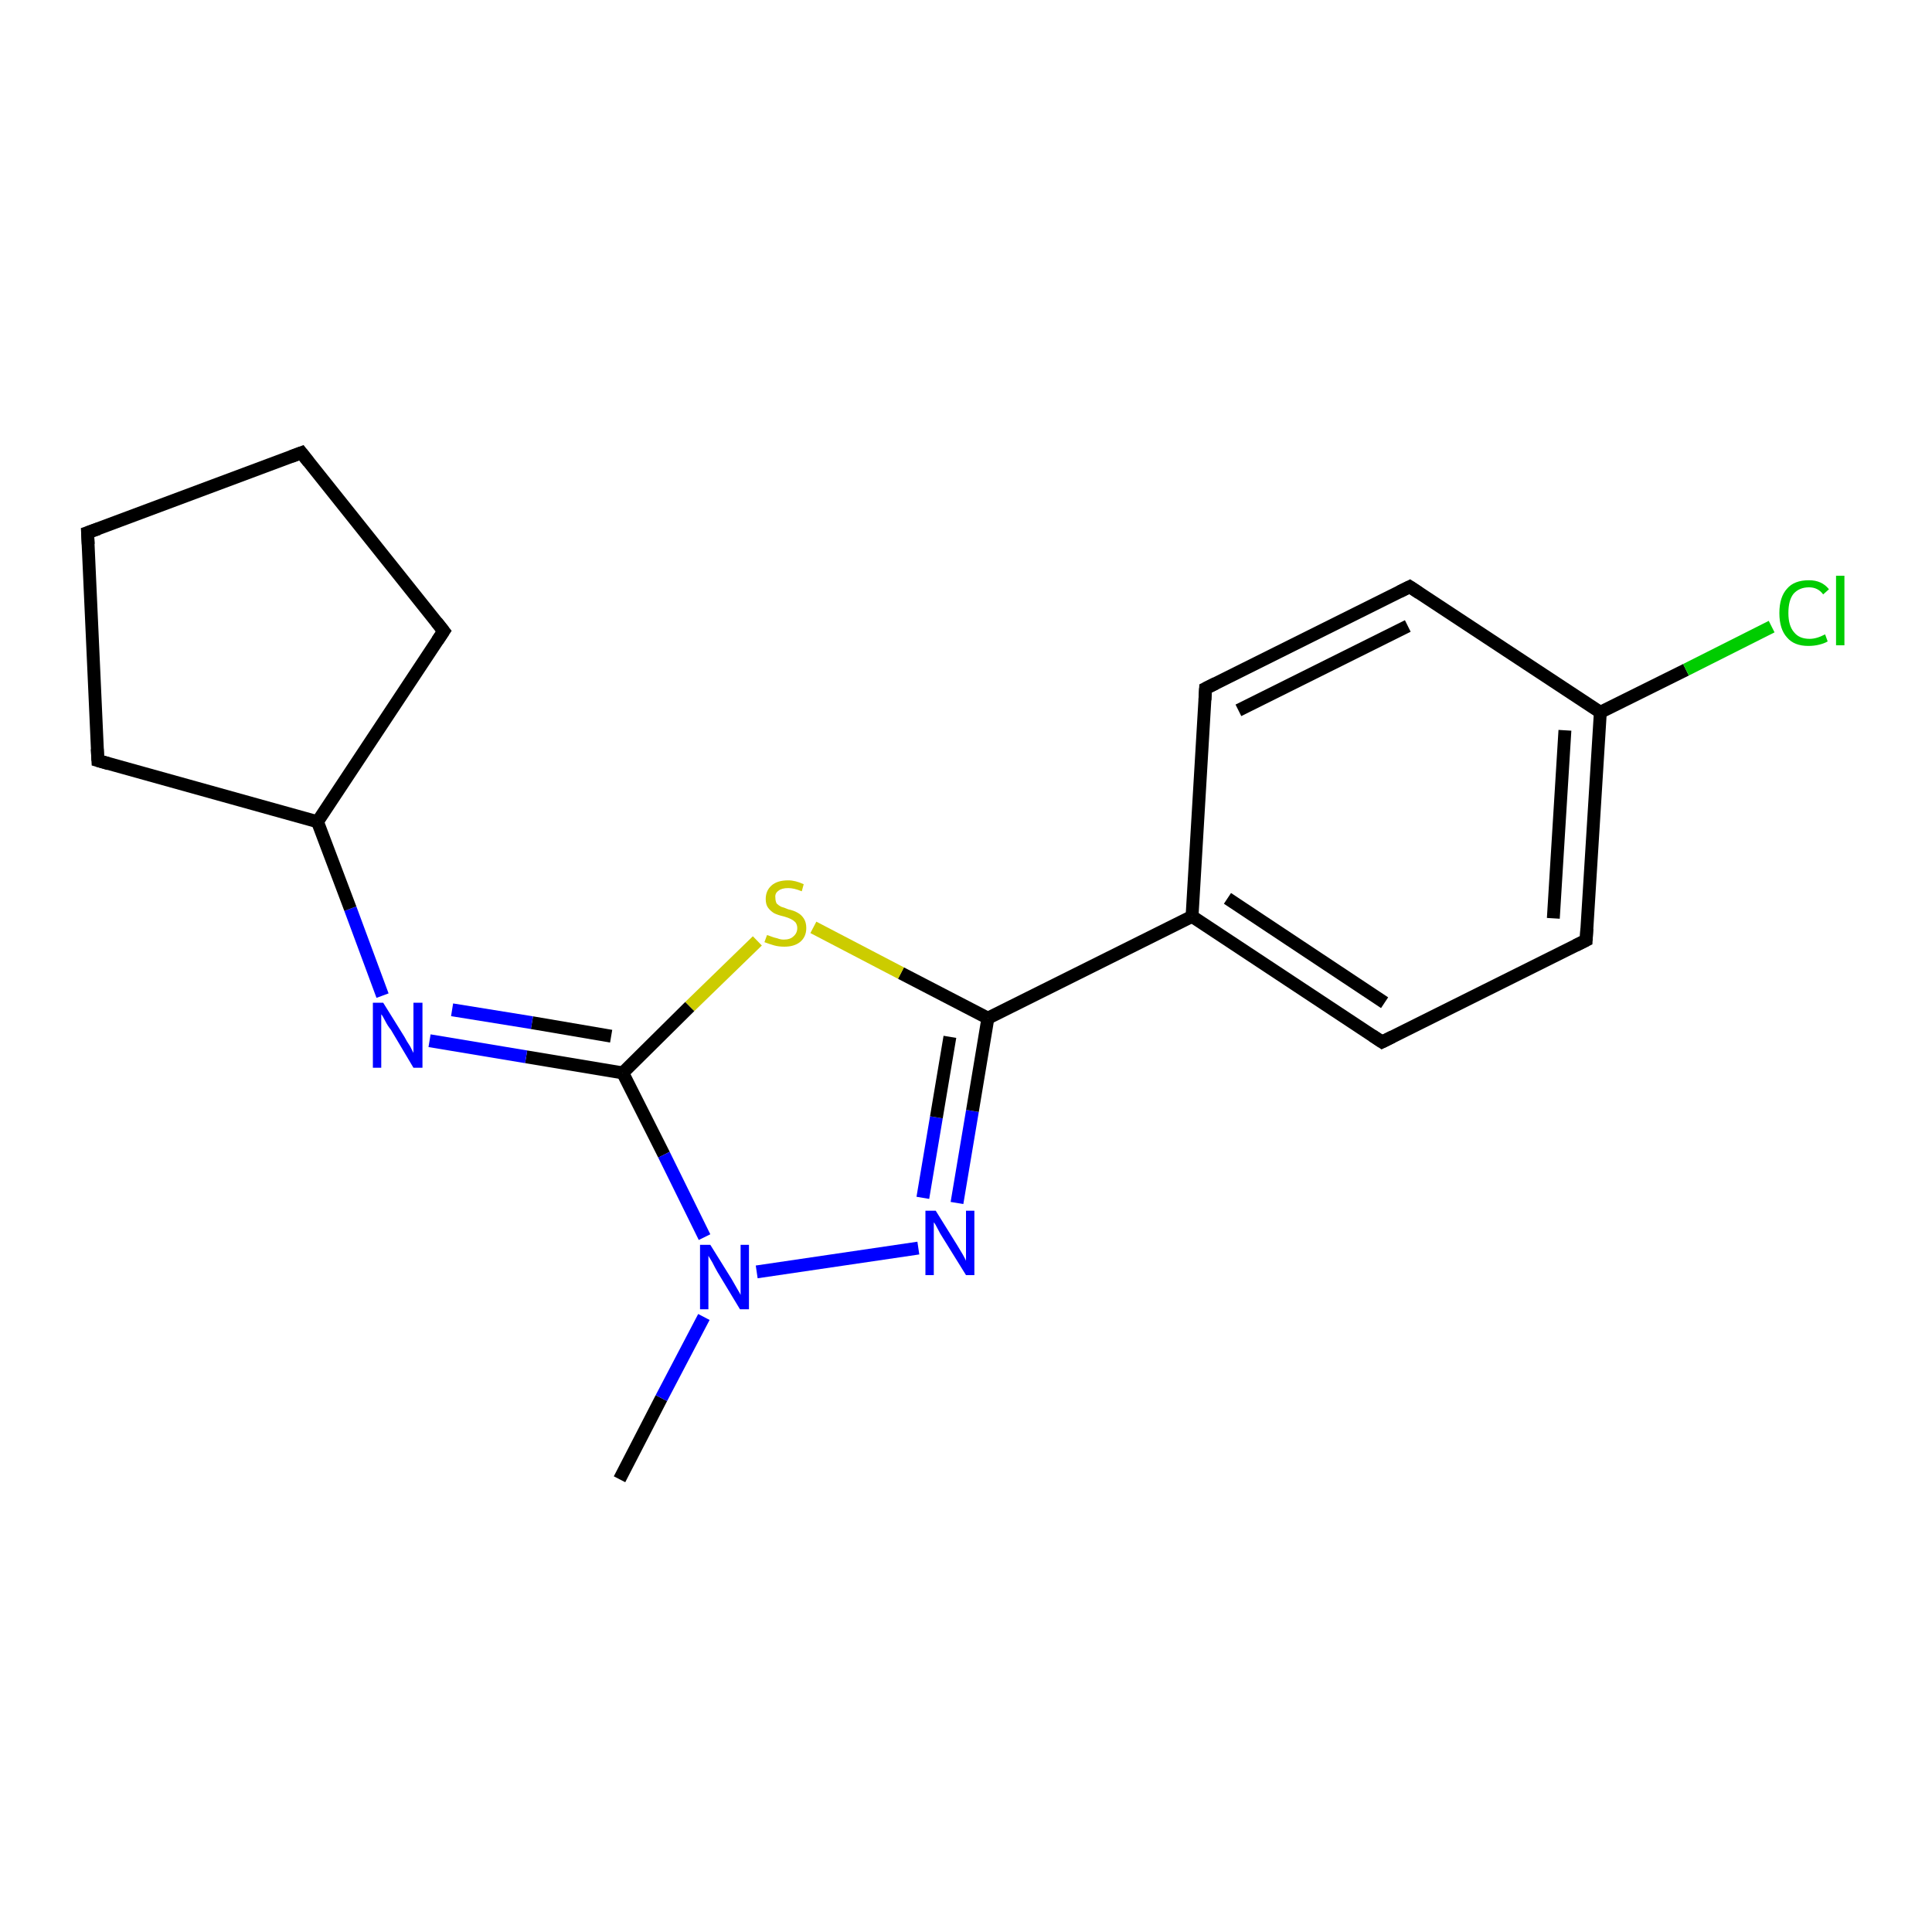 <?xml version='1.0' encoding='iso-8859-1'?>
<svg version='1.1' baseProfile='full'
              xmlns='http://www.w3.org/2000/svg'
                      xmlns:rdkit='http://www.rdkit.org/xml'
                      xmlns:xlink='http://www.w3.org/1999/xlink'
                  xml:space='preserve'
width='300px' height='300px' viewBox='0 0 300 300'>
<!-- END OF HEADER -->
<rect style='opacity:1.0;fill:#FFFFFF;stroke:none' width='300.0' height='300.0' x='0.0' y='0.0'> </rect>
<path class='bond-0 atom-0 atom-1' d='M 96.2,229.7 L 102.7,217.1' style='fill:none;fill-rule:evenodd;stroke:#000000;stroke-width:2.0px;stroke-linecap:butt;stroke-linejoin:miter;stroke-opacity:1' />
<path class='bond-0 atom-0 atom-1' d='M 102.7,217.1 L 109.3,204.5' style='fill:none;fill-rule:evenodd;stroke:#0000FF;stroke-width:2.0px;stroke-linecap:butt;stroke-linejoin:miter;stroke-opacity:1' />
<path class='bond-1 atom-1 atom-2' d='M 117.5,197.5 L 142.6,193.8' style='fill:none;fill-rule:evenodd;stroke:#0000FF;stroke-width:2.0px;stroke-linecap:butt;stroke-linejoin:miter;stroke-opacity:1' />
<path class='bond-2 atom-2 atom-3' d='M 148.6,186.8 L 151.0,172.5' style='fill:none;fill-rule:evenodd;stroke:#0000FF;stroke-width:2.0px;stroke-linecap:butt;stroke-linejoin:miter;stroke-opacity:1' />
<path class='bond-2 atom-2 atom-3' d='M 151.0,172.5 L 153.4,158.1' style='fill:none;fill-rule:evenodd;stroke:#000000;stroke-width:2.0px;stroke-linecap:butt;stroke-linejoin:miter;stroke-opacity:1' />
<path class='bond-2 atom-2 atom-3' d='M 143.3,186.0 L 145.4,173.5' style='fill:none;fill-rule:evenodd;stroke:#0000FF;stroke-width:2.0px;stroke-linecap:butt;stroke-linejoin:miter;stroke-opacity:1' />
<path class='bond-2 atom-2 atom-3' d='M 145.4,173.5 L 147.5,161.0' style='fill:none;fill-rule:evenodd;stroke:#000000;stroke-width:2.0px;stroke-linecap:butt;stroke-linejoin:miter;stroke-opacity:1' />
<path class='bond-3 atom-3 atom-4' d='M 153.4,158.1 L 139.9,151.1' style='fill:none;fill-rule:evenodd;stroke:#000000;stroke-width:2.0px;stroke-linecap:butt;stroke-linejoin:miter;stroke-opacity:1' />
<path class='bond-3 atom-3 atom-4' d='M 139.9,151.1 L 126.3,144.0' style='fill:none;fill-rule:evenodd;stroke:#CCCC00;stroke-width:2.0px;stroke-linecap:butt;stroke-linejoin:miter;stroke-opacity:1' />
<path class='bond-4 atom-4 atom-5' d='M 117.6,146.1 L 107.1,156.3' style='fill:none;fill-rule:evenodd;stroke:#CCCC00;stroke-width:2.0px;stroke-linecap:butt;stroke-linejoin:miter;stroke-opacity:1' />
<path class='bond-4 atom-4 atom-5' d='M 107.1,156.3 L 96.7,166.6' style='fill:none;fill-rule:evenodd;stroke:#000000;stroke-width:2.0px;stroke-linecap:butt;stroke-linejoin:miter;stroke-opacity:1' />
<path class='bond-5 atom-5 atom-6' d='M 96.7,166.6 L 81.7,164.1' style='fill:none;fill-rule:evenodd;stroke:#000000;stroke-width:2.0px;stroke-linecap:butt;stroke-linejoin:miter;stroke-opacity:1' />
<path class='bond-5 atom-5 atom-6' d='M 81.7,164.1 L 66.7,161.6' style='fill:none;fill-rule:evenodd;stroke:#0000FF;stroke-width:2.0px;stroke-linecap:butt;stroke-linejoin:miter;stroke-opacity:1' />
<path class='bond-5 atom-5 atom-6' d='M 94.9,160.9 L 82.6,158.8' style='fill:none;fill-rule:evenodd;stroke:#000000;stroke-width:2.0px;stroke-linecap:butt;stroke-linejoin:miter;stroke-opacity:1' />
<path class='bond-5 atom-5 atom-6' d='M 82.6,158.8 L 70.2,156.8' style='fill:none;fill-rule:evenodd;stroke:#0000FF;stroke-width:2.0px;stroke-linecap:butt;stroke-linejoin:miter;stroke-opacity:1' />
<path class='bond-6 atom-6 atom-7' d='M 59.4,154.6 L 54.4,141.1' style='fill:none;fill-rule:evenodd;stroke:#0000FF;stroke-width:2.0px;stroke-linecap:butt;stroke-linejoin:miter;stroke-opacity:1' />
<path class='bond-6 atom-6 atom-7' d='M 54.4,141.1 L 49.3,127.6' style='fill:none;fill-rule:evenodd;stroke:#000000;stroke-width:2.0px;stroke-linecap:butt;stroke-linejoin:miter;stroke-opacity:1' />
<path class='bond-7 atom-7 atom-8' d='M 49.3,127.6 L 15.2,118.1' style='fill:none;fill-rule:evenodd;stroke:#000000;stroke-width:2.0px;stroke-linecap:butt;stroke-linejoin:miter;stroke-opacity:1' />
<path class='bond-8 atom-8 atom-9' d='M 15.2,118.1 L 13.6,82.7' style='fill:none;fill-rule:evenodd;stroke:#000000;stroke-width:2.0px;stroke-linecap:butt;stroke-linejoin:miter;stroke-opacity:1' />
<path class='bond-9 atom-9 atom-10' d='M 13.6,82.7 L 46.8,70.3' style='fill:none;fill-rule:evenodd;stroke:#000000;stroke-width:2.0px;stroke-linecap:butt;stroke-linejoin:miter;stroke-opacity:1' />
<path class='bond-10 atom-10 atom-11' d='M 46.8,70.3 L 68.9,98.0' style='fill:none;fill-rule:evenodd;stroke:#000000;stroke-width:2.0px;stroke-linecap:butt;stroke-linejoin:miter;stroke-opacity:1' />
<path class='bond-11 atom-3 atom-12' d='M 153.4,158.1 L 185.1,142.3' style='fill:none;fill-rule:evenodd;stroke:#000000;stroke-width:2.0px;stroke-linecap:butt;stroke-linejoin:miter;stroke-opacity:1' />
<path class='bond-12 atom-12 atom-13' d='M 185.1,142.3 L 214.6,161.8' style='fill:none;fill-rule:evenodd;stroke:#000000;stroke-width:2.0px;stroke-linecap:butt;stroke-linejoin:miter;stroke-opacity:1' />
<path class='bond-12 atom-12 atom-13' d='M 190.6,139.5 L 215.0,155.7' style='fill:none;fill-rule:evenodd;stroke:#000000;stroke-width:2.0px;stroke-linecap:butt;stroke-linejoin:miter;stroke-opacity:1' />
<path class='bond-13 atom-13 atom-14' d='M 214.6,161.8 L 246.3,146.0' style='fill:none;fill-rule:evenodd;stroke:#000000;stroke-width:2.0px;stroke-linecap:butt;stroke-linejoin:miter;stroke-opacity:1' />
<path class='bond-14 atom-14 atom-15' d='M 246.3,146.0 L 248.5,110.6' style='fill:none;fill-rule:evenodd;stroke:#000000;stroke-width:2.0px;stroke-linecap:butt;stroke-linejoin:miter;stroke-opacity:1' />
<path class='bond-14 atom-14 atom-15' d='M 241.2,142.6 L 243.0,113.4' style='fill:none;fill-rule:evenodd;stroke:#000000;stroke-width:2.0px;stroke-linecap:butt;stroke-linejoin:miter;stroke-opacity:1' />
<path class='bond-15 atom-15 atom-16' d='M 248.5,110.6 L 261.8,104.0' style='fill:none;fill-rule:evenodd;stroke:#000000;stroke-width:2.0px;stroke-linecap:butt;stroke-linejoin:miter;stroke-opacity:1' />
<path class='bond-15 atom-15 atom-16' d='M 261.8,104.0 L 275.1,97.3' style='fill:none;fill-rule:evenodd;stroke:#00CC00;stroke-width:2.0px;stroke-linecap:butt;stroke-linejoin:miter;stroke-opacity:1' />
<path class='bond-16 atom-15 atom-17' d='M 248.5,110.6 L 218.9,91.1' style='fill:none;fill-rule:evenodd;stroke:#000000;stroke-width:2.0px;stroke-linecap:butt;stroke-linejoin:miter;stroke-opacity:1' />
<path class='bond-17 atom-17 atom-18' d='M 218.9,91.1 L 187.2,106.9' style='fill:none;fill-rule:evenodd;stroke:#000000;stroke-width:2.0px;stroke-linecap:butt;stroke-linejoin:miter;stroke-opacity:1' />
<path class='bond-17 atom-17 atom-18' d='M 218.6,97.2 L 192.3,110.3' style='fill:none;fill-rule:evenodd;stroke:#000000;stroke-width:2.0px;stroke-linecap:butt;stroke-linejoin:miter;stroke-opacity:1' />
<path class='bond-18 atom-5 atom-1' d='M 96.7,166.6 L 103.1,179.3' style='fill:none;fill-rule:evenodd;stroke:#000000;stroke-width:2.0px;stroke-linecap:butt;stroke-linejoin:miter;stroke-opacity:1' />
<path class='bond-18 atom-5 atom-1' d='M 103.1,179.3 L 109.4,192.1' style='fill:none;fill-rule:evenodd;stroke:#0000FF;stroke-width:2.0px;stroke-linecap:butt;stroke-linejoin:miter;stroke-opacity:1' />
<path class='bond-19 atom-11 atom-7' d='M 68.9,98.0 L 49.3,127.6' style='fill:none;fill-rule:evenodd;stroke:#000000;stroke-width:2.0px;stroke-linecap:butt;stroke-linejoin:miter;stroke-opacity:1' />
<path class='bond-20 atom-18 atom-12' d='M 187.2,106.9 L 185.1,142.3' style='fill:none;fill-rule:evenodd;stroke:#000000;stroke-width:2.0px;stroke-linecap:butt;stroke-linejoin:miter;stroke-opacity:1' />
<path d='M 16.9,118.6 L 15.2,118.1 L 15.1,116.3' style='fill:none;stroke:#000000;stroke-width:2.0px;stroke-linecap:butt;stroke-linejoin:miter;stroke-opacity:1;' />
<path d='M 13.7,84.5 L 13.6,82.7 L 15.3,82.1' style='fill:none;stroke:#000000;stroke-width:2.0px;stroke-linecap:butt;stroke-linejoin:miter;stroke-opacity:1;' />
<path d='M 45.2,70.9 L 46.8,70.3 L 47.9,71.7' style='fill:none;stroke:#000000;stroke-width:2.0px;stroke-linecap:butt;stroke-linejoin:miter;stroke-opacity:1;' />
<path d='M 67.8,96.6 L 68.9,98.0 L 67.9,99.5' style='fill:none;stroke:#000000;stroke-width:2.0px;stroke-linecap:butt;stroke-linejoin:miter;stroke-opacity:1;' />
<path d='M 213.1,160.8 L 214.6,161.8 L 216.2,161.0' style='fill:none;stroke:#000000;stroke-width:2.0px;stroke-linecap:butt;stroke-linejoin:miter;stroke-opacity:1;' />
<path d='M 244.7,146.8 L 246.3,146.0 L 246.4,144.2' style='fill:none;stroke:#000000;stroke-width:2.0px;stroke-linecap:butt;stroke-linejoin:miter;stroke-opacity:1;' />
<path d='M 220.4,92.1 L 218.9,91.1 L 217.3,91.9' style='fill:none;stroke:#000000;stroke-width:2.0px;stroke-linecap:butt;stroke-linejoin:miter;stroke-opacity:1;' />
<path d='M 188.8,106.1 L 187.2,106.9 L 187.1,108.7' style='fill:none;stroke:#000000;stroke-width:2.0px;stroke-linecap:butt;stroke-linejoin:miter;stroke-opacity:1;' />
<path class='atom-1' d='M 110.3 193.3
L 113.6 198.6
Q 113.9 199.1, 114.4 200.0
Q 115.0 201.0, 115.0 201.1
L 115.0 193.3
L 116.3 193.3
L 116.3 203.3
L 114.9 203.3
L 111.4 197.5
Q 111.0 196.8, 110.6 196.0
Q 110.1 195.2, 110.0 195.0
L 110.0 203.3
L 108.7 203.3
L 108.7 193.3
L 110.3 193.3
' fill='#0000FF'/>
<path class='atom-2' d='M 145.3 188.0
L 148.6 193.3
Q 148.9 193.8, 149.5 194.8
Q 150.0 195.7, 150.0 195.8
L 150.0 188.0
L 151.3 188.0
L 151.3 198.0
L 150.0 198.0
L 146.4 192.2
Q 146.0 191.6, 145.6 190.8
Q 145.2 190.0, 145.0 189.8
L 145.0 198.0
L 143.7 198.0
L 143.7 188.0
L 145.3 188.0
' fill='#0000FF'/>
<path class='atom-4' d='M 119.1 145.2
Q 119.2 145.2, 119.7 145.4
Q 120.2 145.6, 120.7 145.7
Q 121.2 145.9, 121.7 145.9
Q 122.7 145.9, 123.2 145.4
Q 123.8 144.9, 123.8 144.1
Q 123.8 143.6, 123.5 143.2
Q 123.2 142.9, 122.8 142.7
Q 122.4 142.5, 121.7 142.3
Q 120.8 142.1, 120.2 141.8
Q 119.7 141.5, 119.3 141.0
Q 118.9 140.5, 118.9 139.6
Q 118.9 138.3, 119.8 137.5
Q 120.7 136.7, 122.4 136.7
Q 123.5 136.7, 124.8 137.3
L 124.5 138.4
Q 123.3 137.9, 122.4 137.9
Q 121.4 137.9, 120.9 138.3
Q 120.3 138.7, 120.4 139.4
Q 120.4 139.9, 120.6 140.3
Q 120.9 140.6, 121.3 140.8
Q 121.7 140.9, 122.4 141.2
Q 123.3 141.4, 123.8 141.7
Q 124.4 142.0, 124.8 142.6
Q 125.2 143.2, 125.2 144.1
Q 125.2 145.5, 124.2 146.3
Q 123.3 147.0, 121.8 147.0
Q 120.9 147.0, 120.2 146.8
Q 119.5 146.6, 118.7 146.3
L 119.1 145.2
' fill='#CCCC00'/>
<path class='atom-6' d='M 59.5 155.7
L 62.8 161.0
Q 63.1 161.6, 63.7 162.5
Q 64.2 163.5, 64.2 163.5
L 64.2 155.7
L 65.6 155.7
L 65.6 165.8
L 64.2 165.8
L 60.7 159.9
Q 60.2 159.3, 59.8 158.5
Q 59.4 157.7, 59.2 157.5
L 59.2 165.8
L 57.9 165.8
L 57.9 155.7
L 59.5 155.7
' fill='#0000FF'/>
<path class='atom-16' d='M 276.3 95.2
Q 276.3 92.7, 277.5 91.4
Q 278.6 90.1, 280.9 90.1
Q 282.9 90.1, 284.0 91.5
L 283.1 92.3
Q 282.3 91.2, 280.9 91.2
Q 279.4 91.2, 278.5 92.2
Q 277.7 93.2, 277.7 95.2
Q 277.7 97.2, 278.6 98.2
Q 279.4 99.2, 281.0 99.2
Q 282.1 99.2, 283.4 98.5
L 283.8 99.6
Q 283.3 99.9, 282.5 100.1
Q 281.7 100.3, 280.8 100.3
Q 278.6 100.3, 277.5 99.0
Q 276.3 97.7, 276.3 95.2
' fill='#00CC00'/>
<path class='atom-16' d='M 285.1 89.4
L 286.4 89.4
L 286.4 100.2
L 285.1 100.2
L 285.1 89.4
' fill='#00CC00'/>
</svg>

